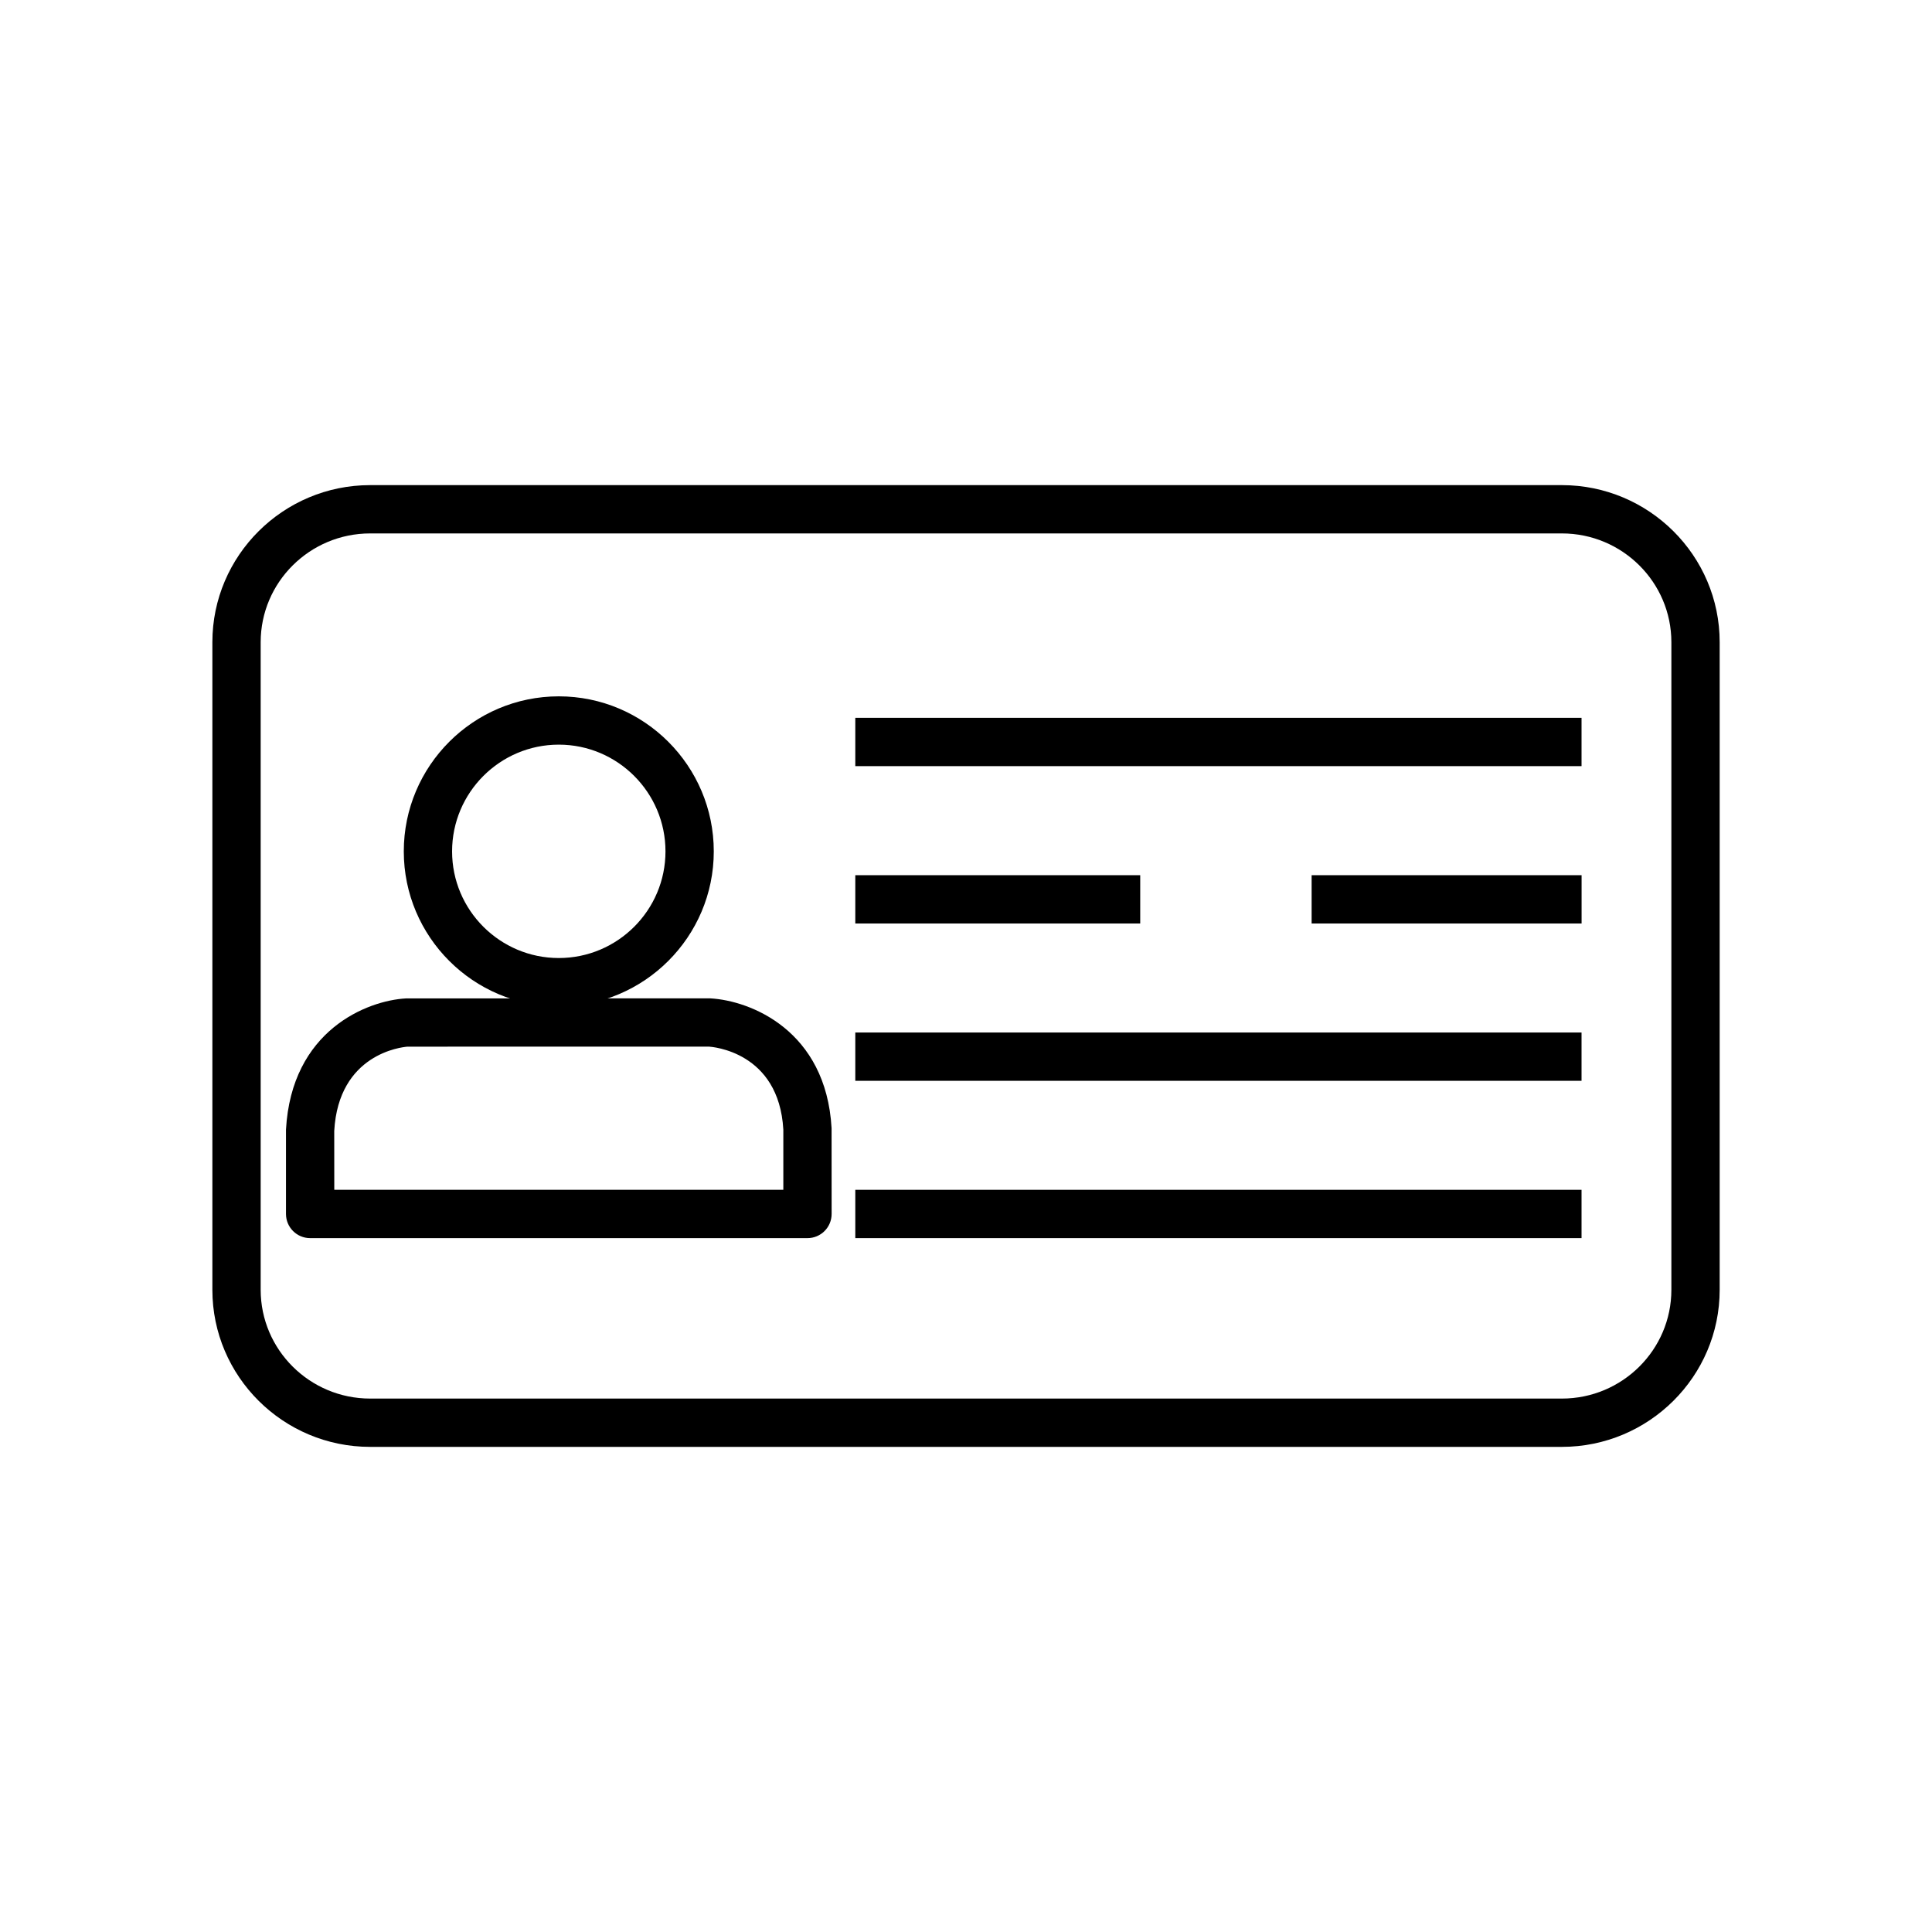 <?xml version="1.0" encoding="utf-8"?>
<!-- Generator: Adobe Illustrator 19.0.0, SVG Export Plug-In . SVG Version: 6.00 Build 0)  -->
<svg version="1.1" id="Livello_1" xmlns="http://www.w3.org/2000/svg" xmlns:xlink="http://www.w3.org/1999/xlink" x="0px" y="0px"
	 viewBox="0 0 40 40" enable-background="new 0 0 40 40" xml:space="preserve">
<g id="Livello_2_2_">
</g>
<g>
	<g>
		<path d="M32.336,29.956H7.664c-1.801,0-3.267-1.459-3.267-3.252V13.296c0-1.793,1.466-3.252,3.267-3.252h24.673
			c1.801,0,3.267,1.459,3.267,3.252v13.408C35.604,28.497,34.138,29.956,32.336,29.956z M7.664,11.044
			c-1.25,0-2.267,1.01-2.267,2.252v13.408c0,1.242,1.017,2.252,2.267,2.252h24.673c1.25,0,2.267-1.01,2.267-2.252V13.296
			c0-1.242-1.017-2.252-2.267-2.252H7.664z"/>
	</g>
	<g>
		<g>
			<path d="M11.569,20.835c-1.77,0-3.209-1.439-3.209-3.208c0-1.77,1.439-3.21,3.209-3.21s3.209,1.44,3.209,3.21
				C14.778,19.396,13.338,20.835,11.569,20.835z M11.569,15.417c-1.218,0-2.209,0.991-2.209,2.21c0,1.218,0.991,2.208,2.209,2.208
				s2.209-0.99,2.209-2.208C13.778,16.408,12.787,15.417,11.569,15.417z"/>
		</g>
		<g>
			<path d="M16.718,25.634H6.421c-0.276,0-0.5-0.224-0.5-0.5v-1.747c0.114-2.053,1.676-2.672,2.486-2.716l6.296-0.001
				c0.837,0.045,2.4,0.664,2.514,2.688l0.001,1.775C17.218,25.41,16.994,25.634,16.718,25.634z M6.921,24.634h9.297v-1.247
				c-0.092-1.619-1.483-1.714-1.542-1.718L8.435,21.67c-0.118,0.01-1.425,0.146-1.515,1.744L6.921,24.634z"/>
		</g>
	</g>
	<g>
		<rect x="17.708" y="14.862" width="15.036" height="1"/>
	</g>
	<g>
		<rect x="17.708" y="21.377" width="15.036" height="1"/>
	</g>
	<g>
		<rect x="17.708" y="24.634" width="15.036" height="1"/>
	</g>
	<g>
		<g>
			<rect x="17.708" y="18.12" width="5.899" height="1"/>
		</g>
		<g>
			<rect x="27.156" y="18.12" width="5.589" height="1"/>
		</g>
	</g>
</g>
</svg>
